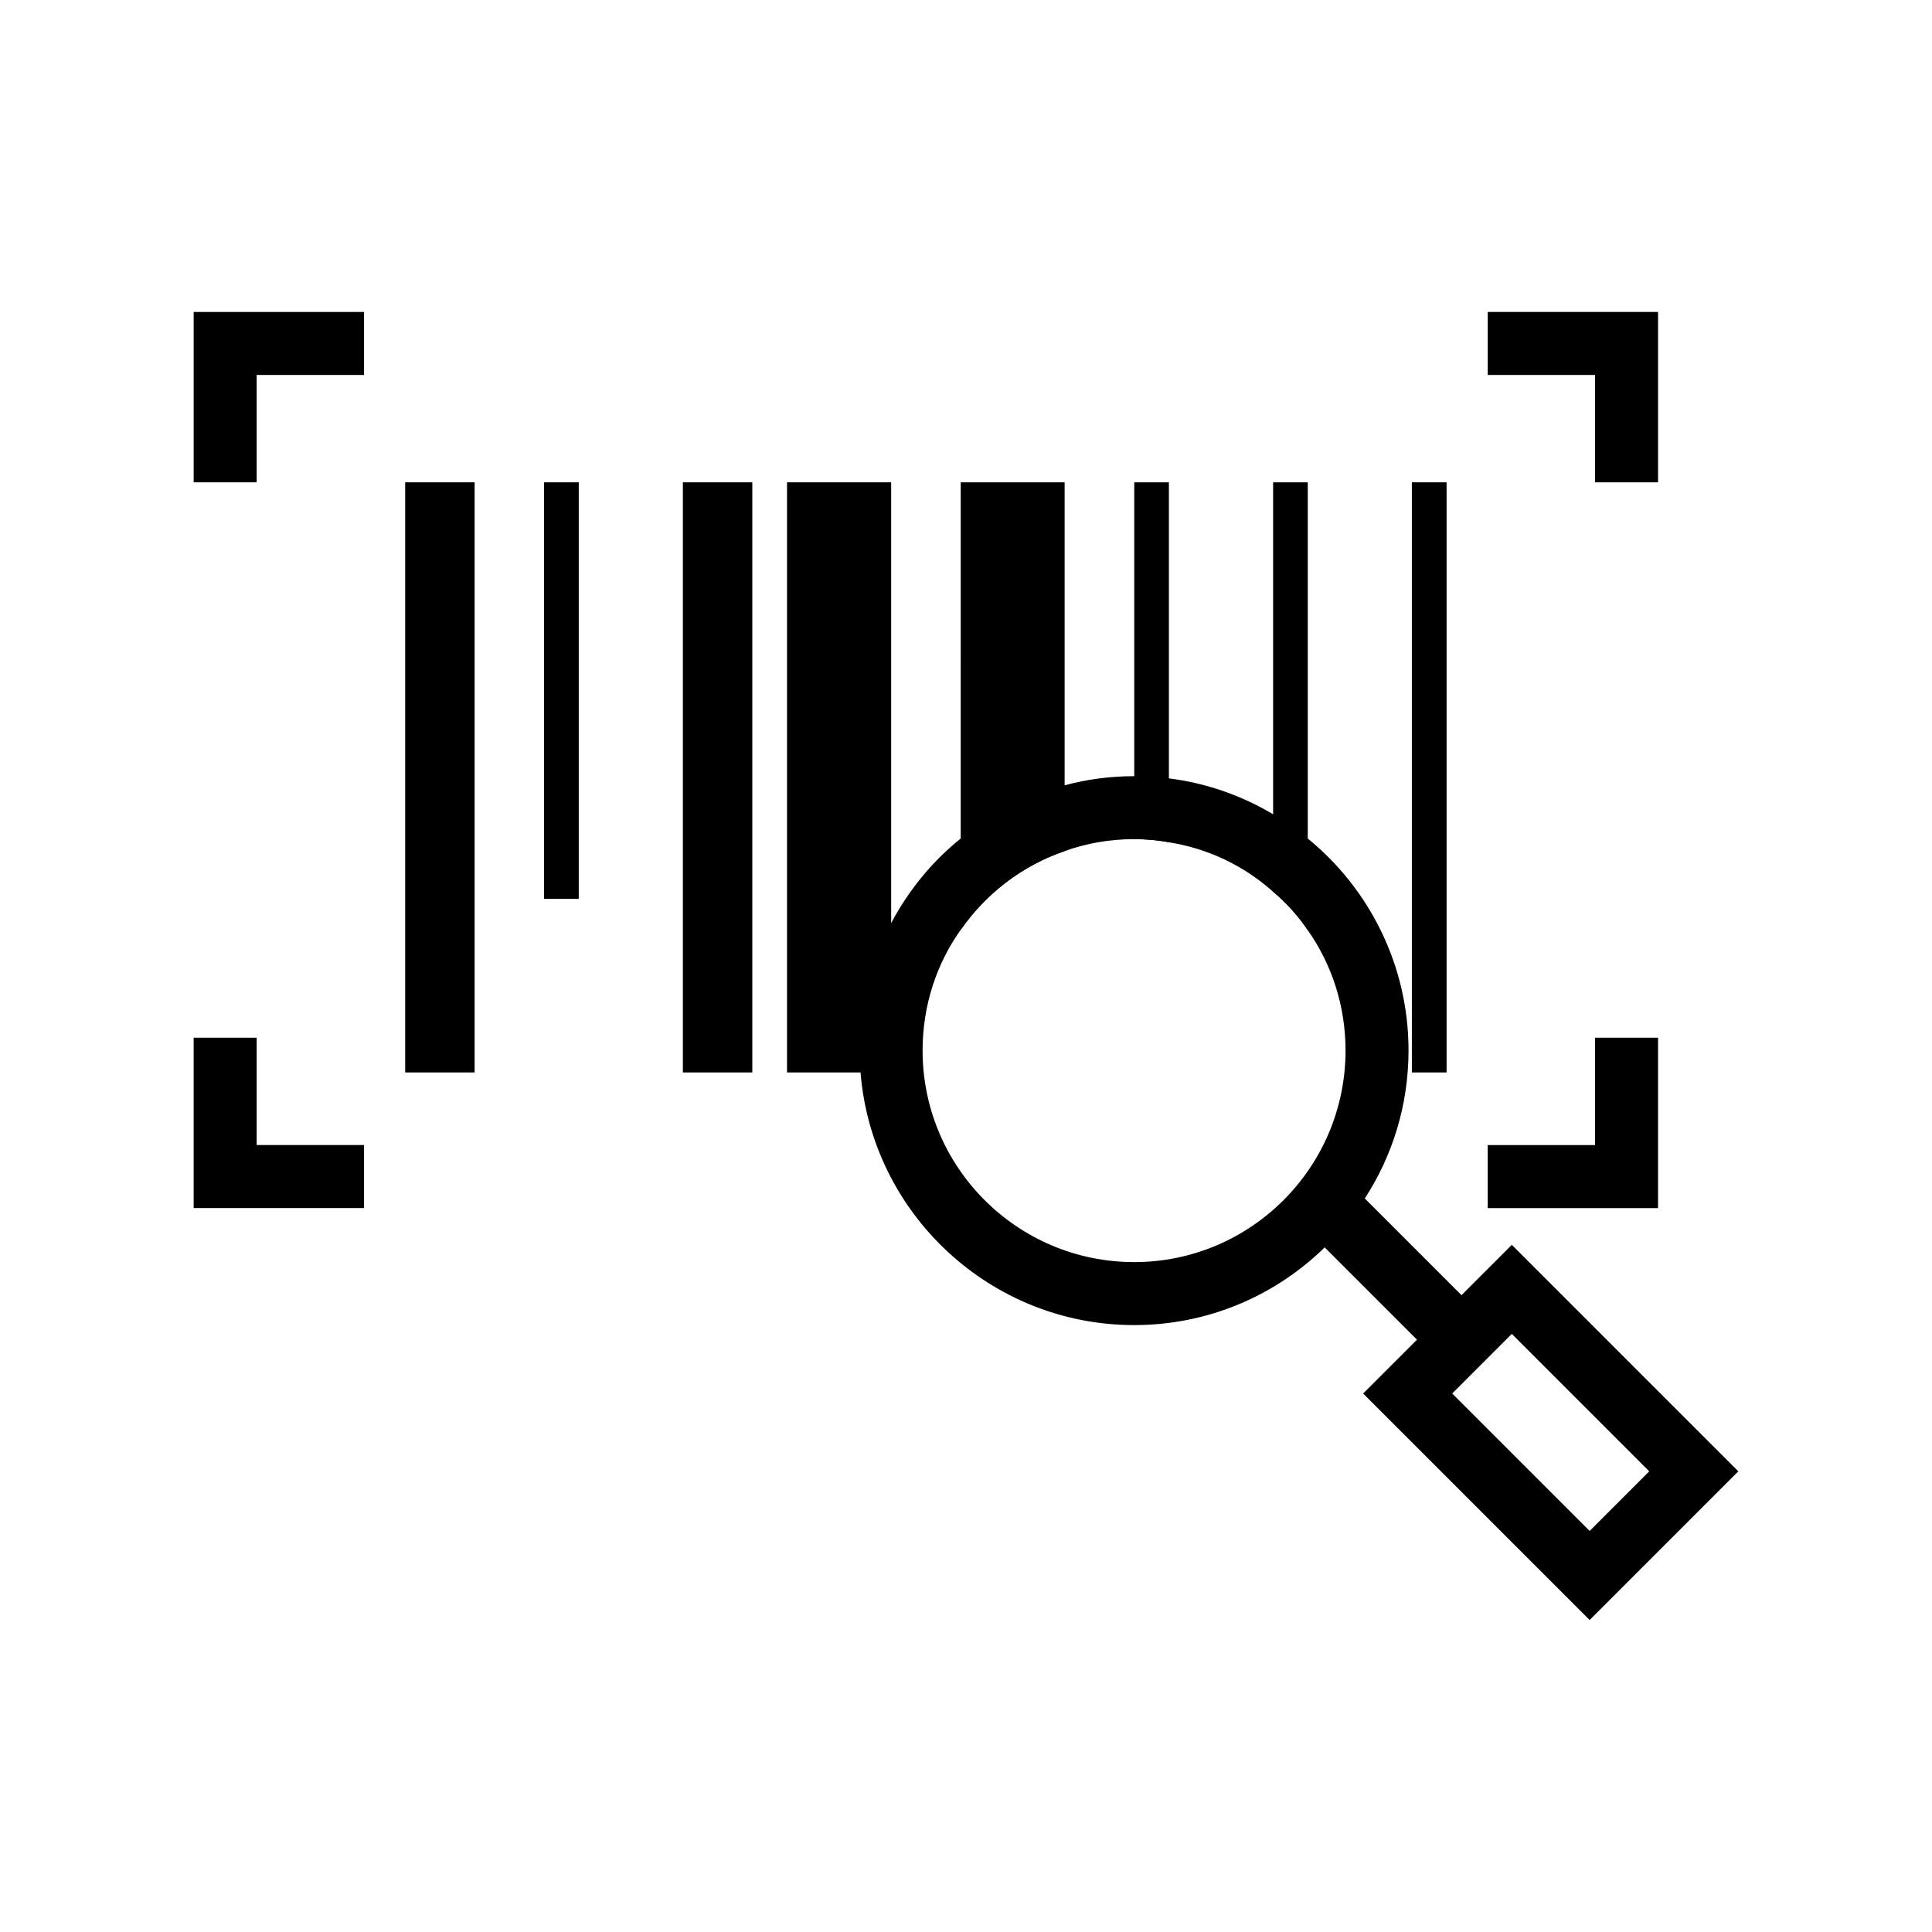 <?xml version="1.0" encoding="UTF-8"?>
<!-- Uploaded to: SVG Repo, www.svgrepo.com, Generator: SVG Repo Mixer Tools -->
<svg fill="#000000" width="800px" height="800px" version="1.1" viewBox="144 144 512 512" xmlns="http://www.w3.org/2000/svg">
 <g>
  <path d="m212.02 271.82h-16.695v-45.145h45.148v16.691h-28.453z"/>
  <path d="m240.46 464.14h-45.137v-45.141h16.695v28.449h28.441z"/>
  <path d="m583.4 464.15h-45.145v-16.691h28.453v-28.453h16.691z"/>
  <path d="m583.4 271.82h-16.691v-28.453h-28.445v-16.691h45.137z"/>
  <path d="m251.38 271.82h18.398v156.39h-18.398z"/>
  <path d="m288.18 271.82h9.199v110.39h-9.199z"/>
  <path d="m324.97 271.82h18.398v156.39h-18.398z"/>
  <path d="m352.57 271.82h27.598v156.39h-27.598z"/>
  <path d="m426.14 271.82v97.73c-11.266 3.84-20.863 11.266-27.543 20.863l0.004-118.59z"/>
  <path d="m453.77 271.82v95.395c-3.004-0.586-6.094-0.836-9.18-0.836v-94.559z"/>
  <path d="m490.57 271.82v118.68c-2.586-3.84-5.676-7.262-9.18-10.184v-108.5z"/>
  <path d="m518.16 271.82h9.199v156.39h-9.199z"/>
  <path d="m490.57 366.22c-2.836-2.422-5.926-4.508-9.18-6.426-8.262-4.926-17.609-8.262-27.625-9.516-3.004-0.418-6.094-0.586-9.18-0.586-6.344 0-12.602 0.836-18.445 2.422-10.266 2.672-19.613 7.512-27.543 14.105-7.594 6.094-13.855 13.77-18.445 22.449-1.086 2.004-2.086 4.09-2.922 6.176-3.504 8.512-5.426 17.777-5.426 27.543 0 2.004 0.082 3.922 0.25 5.84 3.004 37.391 34.387 66.934 72.527 66.934 19.613 0 37.473-7.844 50.492-20.613 4.09-3.84 7.68-8.18 10.598-12.938 7.344-11.266 11.602-24.789 11.602-39.227 0.004-22.613-10.43-42.895-26.703-56.164zm-45.988 112.25c-30.965 0-56.086-25.121-56.086-56.086 0-11.852 3.672-22.953 10.098-31.965 6.676-9.598 16.273-17.027 27.543-20.863 5.758-2.086 12.02-3.172 18.445-3.172 3.09 0 6.176 0.25 9.18 0.836 10.516 1.668 19.945 6.258 27.625 13.102 3.504 2.922 6.594 6.344 9.18 10.184 6.344 9.012 10.016 20.031 10.016 31.883 0.004 30.957-25.121 56.082-56 56.082z"/>
  <path d="m488.97 468.49 11.801-11.801 32.961 32.957-11.801 11.801z"/>
  <path d="m565.27 573.32-60.027-60.027 39.398-39.398 60.027 60.027zm-36.426-60.027 36.426 36.426 15.797-15.797-36.426-36.426z"/>
 </g>
</svg>